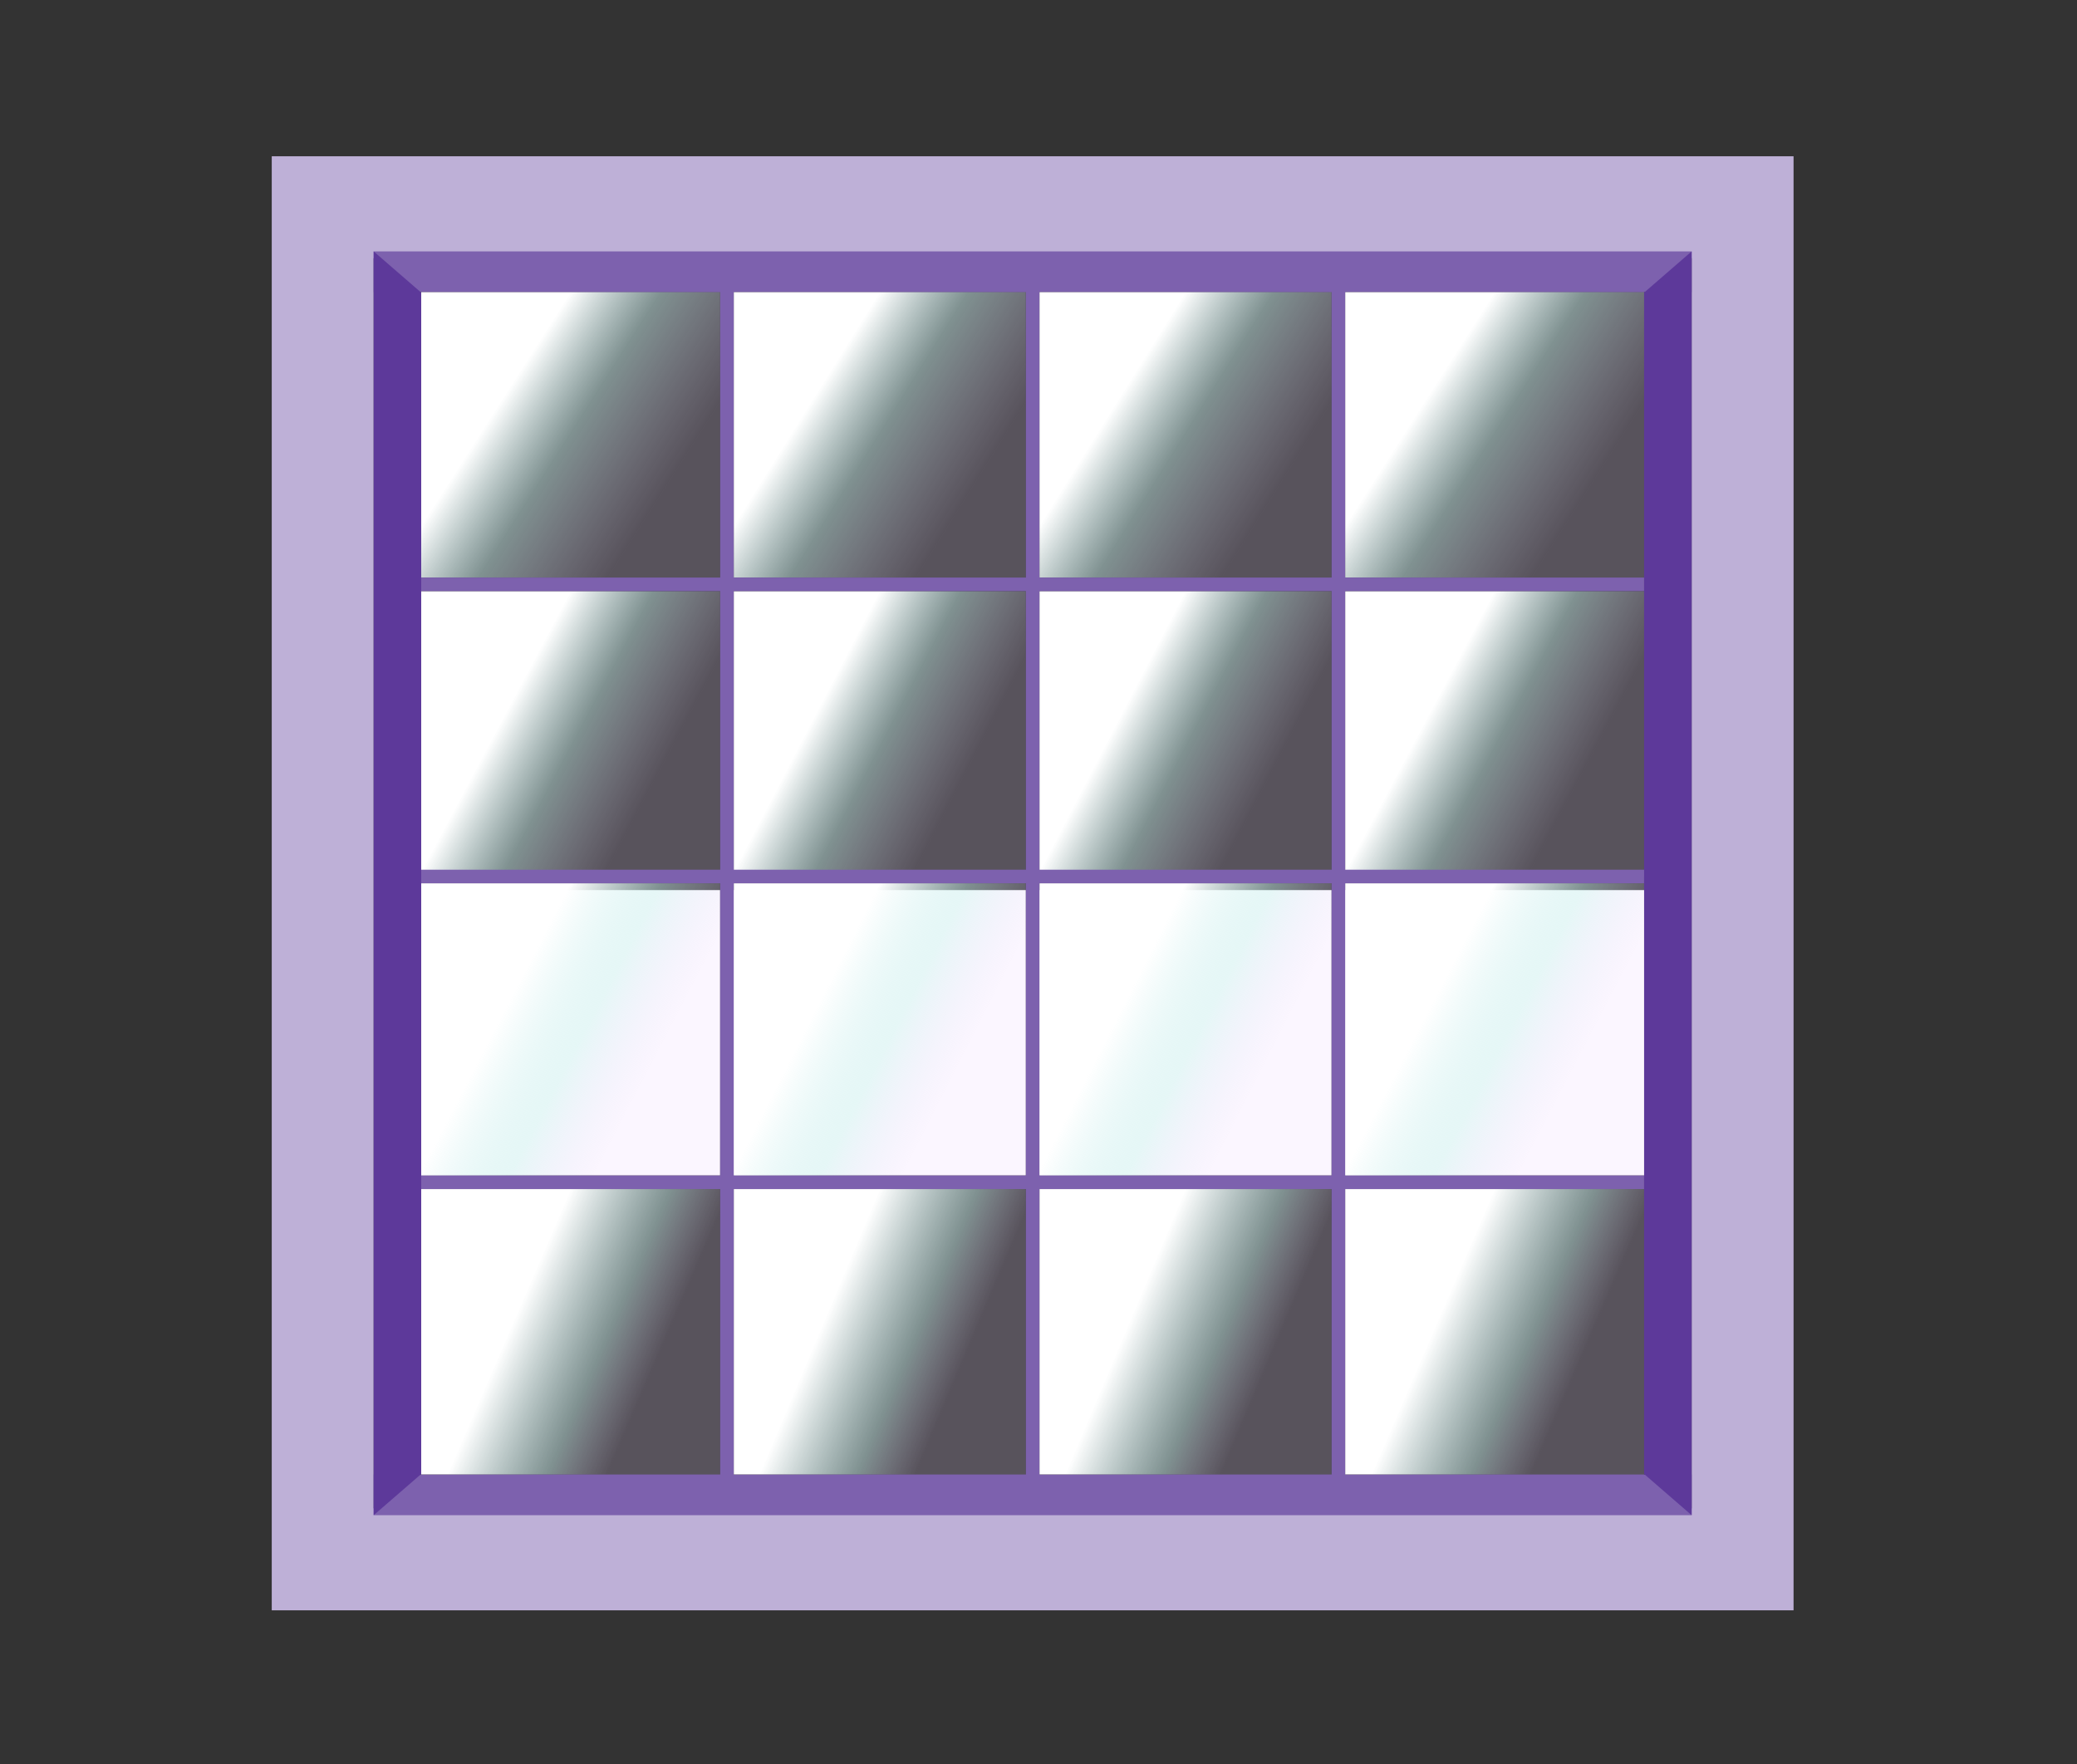 <?xml version="1.0" encoding="UTF-8"?><svg width="292" height="248" viewBox="0 0 292 248" fill="none" xmlns="http://www.w3.org/2000/svg">
<rect x="0" y="0" width="292" height="248" fill="#333333" stroke="none"/>
<rect x="45.368" y="29.131" width="199.62" height="190.069" stroke="#BEB0D7" stroke-width="14.327"/>
<rect x="52.532" y="35.34" width="185.294" height="5.731" fill="#7D61AE"/>
<rect x="52.532" y="207.261" width="185.294" height="5.731" fill="#7D61AE"/>
<path d="M52.532 35.34L59.218 41.133V207.199L52.532 212.992V35.34Z" fill="#5D399A"/>
<path d="M237.825 35.34L231.139 41.133V207.199L237.825 212.992V35.34Z" fill="#5D399A"/>
<rect x="59.218" y="41.07" width="42.025" height="40.115" fill="url(#paint0_linear_5_450)"/>
<rect x="103.153" y="41.07" width="41.07" height="40.115" fill="url(#paint1_linear_5_450)"/>
<rect x="146.134" y="41.07" width="41.07" height="40.115" fill="url(#paint2_linear_5_450)"/>
<rect x="189.114" y="41.07" width="42.025" height="40.115" fill="url(#paint3_linear_5_450)"/>
<rect x="59.218" y="83.096" width="42.025" height="40.115" fill="url(#paint4_linear_5_450)"/>
<rect x="103.153" y="83.096" width="41.07" height="40.115" fill="url(#paint5_linear_5_450)"/>
<rect x="146.134" y="83.096" width="41.07" height="40.115" fill="url(#paint6_linear_5_450)"/>
<rect x="189.114" y="83.096" width="42.025" height="40.115" fill="url(#paint7_linear_5_450)"/>
<rect x="59.218" y="125.121" width="42.025" height="40.115" fill="white"/>
<rect x="103.153" y="125.121" width="41.07" height="40.115" fill="white"/>
<rect x="146.134" y="125.121" width="41.07" height="40.115" fill="white"/>
<rect x="189.114" y="125.121" width="42.025" height="40.115" fill="white"/>
<rect x="59.218" y="124.166" width="42.025" height="41.07" fill="url(#paint8_linear_5_450)"/>
<rect x="103.153" y="124.166" width="41.07" height="41.07" fill="url(#paint9_linear_5_450)"/>
<rect x="146.134" y="124.166" width="41.07" height="41.07" fill="url(#paint10_linear_5_450)"/>
<rect x="189.114" y="124.166" width="42.025" height="41.07" fill="url(#paint11_linear_5_450)"/>
<rect x="59.218" y="167.146" width="42.025" height="40.115" fill="url(#paint12_linear_5_450)"/>
<rect x="103.153" y="167.146" width="41.07" height="40.115" fill="url(#paint13_linear_5_450)"/>
<rect x="146.134" y="167.146" width="41.07" height="40.115" fill="url(#paint14_linear_5_450)"/>
<rect x="189.114" y="167.146" width="42.025" height="40.115" fill="url(#paint15_linear_5_450)"/>
<rect x="59.218" y="81.185" width="171.922" height="1.91" fill="#7D61AE"/>
<rect x="59.218" y="122.255" width="171.922" height="1.91" fill="#7D61AE"/>
<rect x="59.218" y="165.236" width="171.922" height="1.91" fill="#7D61AE"/>
<rect x="101.243" y="208.217" width="171.922" height="1.91" transform="rotate(-90 101.243 208.217)" fill="#7D61AE"/>
<rect x="144.223" y="208.217" width="171.922" height="1.91" transform="rotate(-90 144.223 208.217)" fill="#7D61AE"/>
<rect x="187.204" y="210.127" width="171.922" height="1.91" transform="rotate(-90 187.204 210.127)" fill="#7D61AE"/>
<defs>
<linearGradient id="paint0_linear_5_450" x1="80.23" y1="41.07" x2="102.342" y2="55.219" gradientUnits="userSpaceOnUse">
<stop stop-color="white"/>
<stop offset="0.411" stop-color="#CCEFEE" stop-opacity="0.5"/>
<stop offset="1" stop-color="#E9D0FD" stop-opacity="0.2"/>
</linearGradient>
<linearGradient id="paint1_linear_5_450" x1="123.688" y1="41.07" x2="145.584" y2="54.762" gradientUnits="userSpaceOnUse">
<stop stop-color="white"/>
<stop offset="0.411" stop-color="#CCEFEE" stop-opacity="0.5"/>
<stop offset="1" stop-color="#E9D0FD" stop-opacity="0.2"/>
</linearGradient>
<linearGradient id="paint2_linear_5_450" x1="166.669" y1="41.07" x2="188.564" y2="54.762" gradientUnits="userSpaceOnUse">
<stop stop-color="white"/>
<stop offset="0.411" stop-color="#CCEFEE" stop-opacity="0.5"/>
<stop offset="1" stop-color="#E9D0FD" stop-opacity="0.2"/>
</linearGradient>
<linearGradient id="paint3_linear_5_450" x1="210.127" y1="41.07" x2="232.239" y2="55.219" gradientUnits="userSpaceOnUse">
<stop stop-color="white"/>
<stop offset="0.411" stop-color="#CCEFEE" stop-opacity="0.5"/>
<stop offset="1" stop-color="#E9D0FD" stop-opacity="0.2"/>
</linearGradient>
<linearGradient id="paint4_linear_5_450" x1="80.23" y1="83.096" x2="100.621" y2="93.959" gradientUnits="userSpaceOnUse">
<stop stop-color="white"/>
<stop offset="0.45" stop-color="#CCEFEE" stop-opacity="0.5"/>
<stop offset="1" stop-color="#E9D0FD" stop-opacity="0.2"/>
</linearGradient>
<linearGradient id="paint5_linear_5_450" x1="123.688" y1="83.096" x2="143.816" y2="93.575" gradientUnits="userSpaceOnUse">
<stop stop-color="white"/>
<stop offset="0.45" stop-color="#CCEFEE" stop-opacity="0.5"/>
<stop offset="1" stop-color="#E9D0FD" stop-opacity="0.2"/>
</linearGradient>
<linearGradient id="paint6_linear_5_450" x1="166.669" y1="83.096" x2="186.797" y2="93.575" gradientUnits="userSpaceOnUse">
<stop stop-color="white"/>
<stop offset="0.45" stop-color="#CCEFEE" stop-opacity="0.5"/>
<stop offset="1" stop-color="#E9D0FD" stop-opacity="0.2"/>
</linearGradient>
<linearGradient id="paint7_linear_5_450" x1="210.127" y1="83.096" x2="230.518" y2="93.959" gradientUnits="userSpaceOnUse">
<stop stop-color="white"/>
<stop offset="0.45" stop-color="#CCEFEE" stop-opacity="0.5"/>
<stop offset="1" stop-color="#E9D0FD" stop-opacity="0.2"/>
</linearGradient>
<linearGradient id="paint8_linear_5_450" x1="80.23" y1="124.166" x2="99.571" y2="134.243" gradientUnits="userSpaceOnUse">
<stop stop-color="white"/>
<stop offset="0.521" stop-color="#CCEFEE" stop-opacity="0.5"/>
<stop offset="1" stop-color="#E9D0FD" stop-opacity="0.2"/>
</linearGradient>
<linearGradient id="paint9_linear_5_450" x1="123.688" y1="124.166" x2="142.773" y2="133.884" gradientUnits="userSpaceOnUse">
<stop stop-color="white"/>
<stop offset="0.521" stop-color="#CCEFEE" stop-opacity="0.5"/>
<stop offset="1" stop-color="#E9D0FD" stop-opacity="0.2"/>
</linearGradient>
<linearGradient id="paint10_linear_5_450" x1="166.669" y1="124.166" x2="185.753" y2="133.884" gradientUnits="userSpaceOnUse">
<stop stop-color="white"/>
<stop offset="0.521" stop-color="#CCEFEE" stop-opacity="0.5"/>
<stop offset="1" stop-color="#E9D0FD" stop-opacity="0.2"/>
</linearGradient>
<linearGradient id="paint11_linear_5_450" x1="210.127" y1="124.166" x2="229.467" y2="134.243" gradientUnits="userSpaceOnUse">
<stop stop-color="white"/>
<stop offset="0.521" stop-color="#CCEFEE" stop-opacity="0.5"/>
<stop offset="1" stop-color="#E9D0FD" stop-opacity="0.2"/>
</linearGradient>
<linearGradient id="paint12_linear_5_450" x1="80.23" y1="167.146" x2="99.278" y2="175.369" gradientUnits="userSpaceOnUse">
<stop stop-color="white"/>
<stop offset="0.625" stop-color="#CCEFEE" stop-opacity="0.5"/>
<stop offset="1" stop-color="#E9D0FD" stop-opacity="0.2"/>
</linearGradient>
<linearGradient id="paint13_linear_5_450" x1="123.688" y1="167.146" x2="142.436" y2="175.055" gradientUnits="userSpaceOnUse">
<stop stop-color="white"/>
<stop offset="0.625" stop-color="#CCEFEE" stop-opacity="0.5"/>
<stop offset="1" stop-color="#E9D0FD" stop-opacity="0.2"/>
</linearGradient>
<linearGradient id="paint14_linear_5_450" x1="166.669" y1="167.146" x2="185.416" y2="175.055" gradientUnits="userSpaceOnUse">
<stop stop-color="white"/>
<stop offset="0.625" stop-color="#CCEFEE" stop-opacity="0.5"/>
<stop offset="1" stop-color="#E9D0FD" stop-opacity="0.2"/>
</linearGradient>
<linearGradient id="paint15_linear_5_450" x1="210.127" y1="167.146" x2="229.175" y2="175.369" gradientUnits="userSpaceOnUse">
<stop stop-color="white"/>
<stop offset="0.625" stop-color="#CCEFEE" stop-opacity="0.5"/>
<stop offset="1" stop-color="#E9D0FD" stop-opacity="0.2"/>
</linearGradient>
</defs>
</svg>
